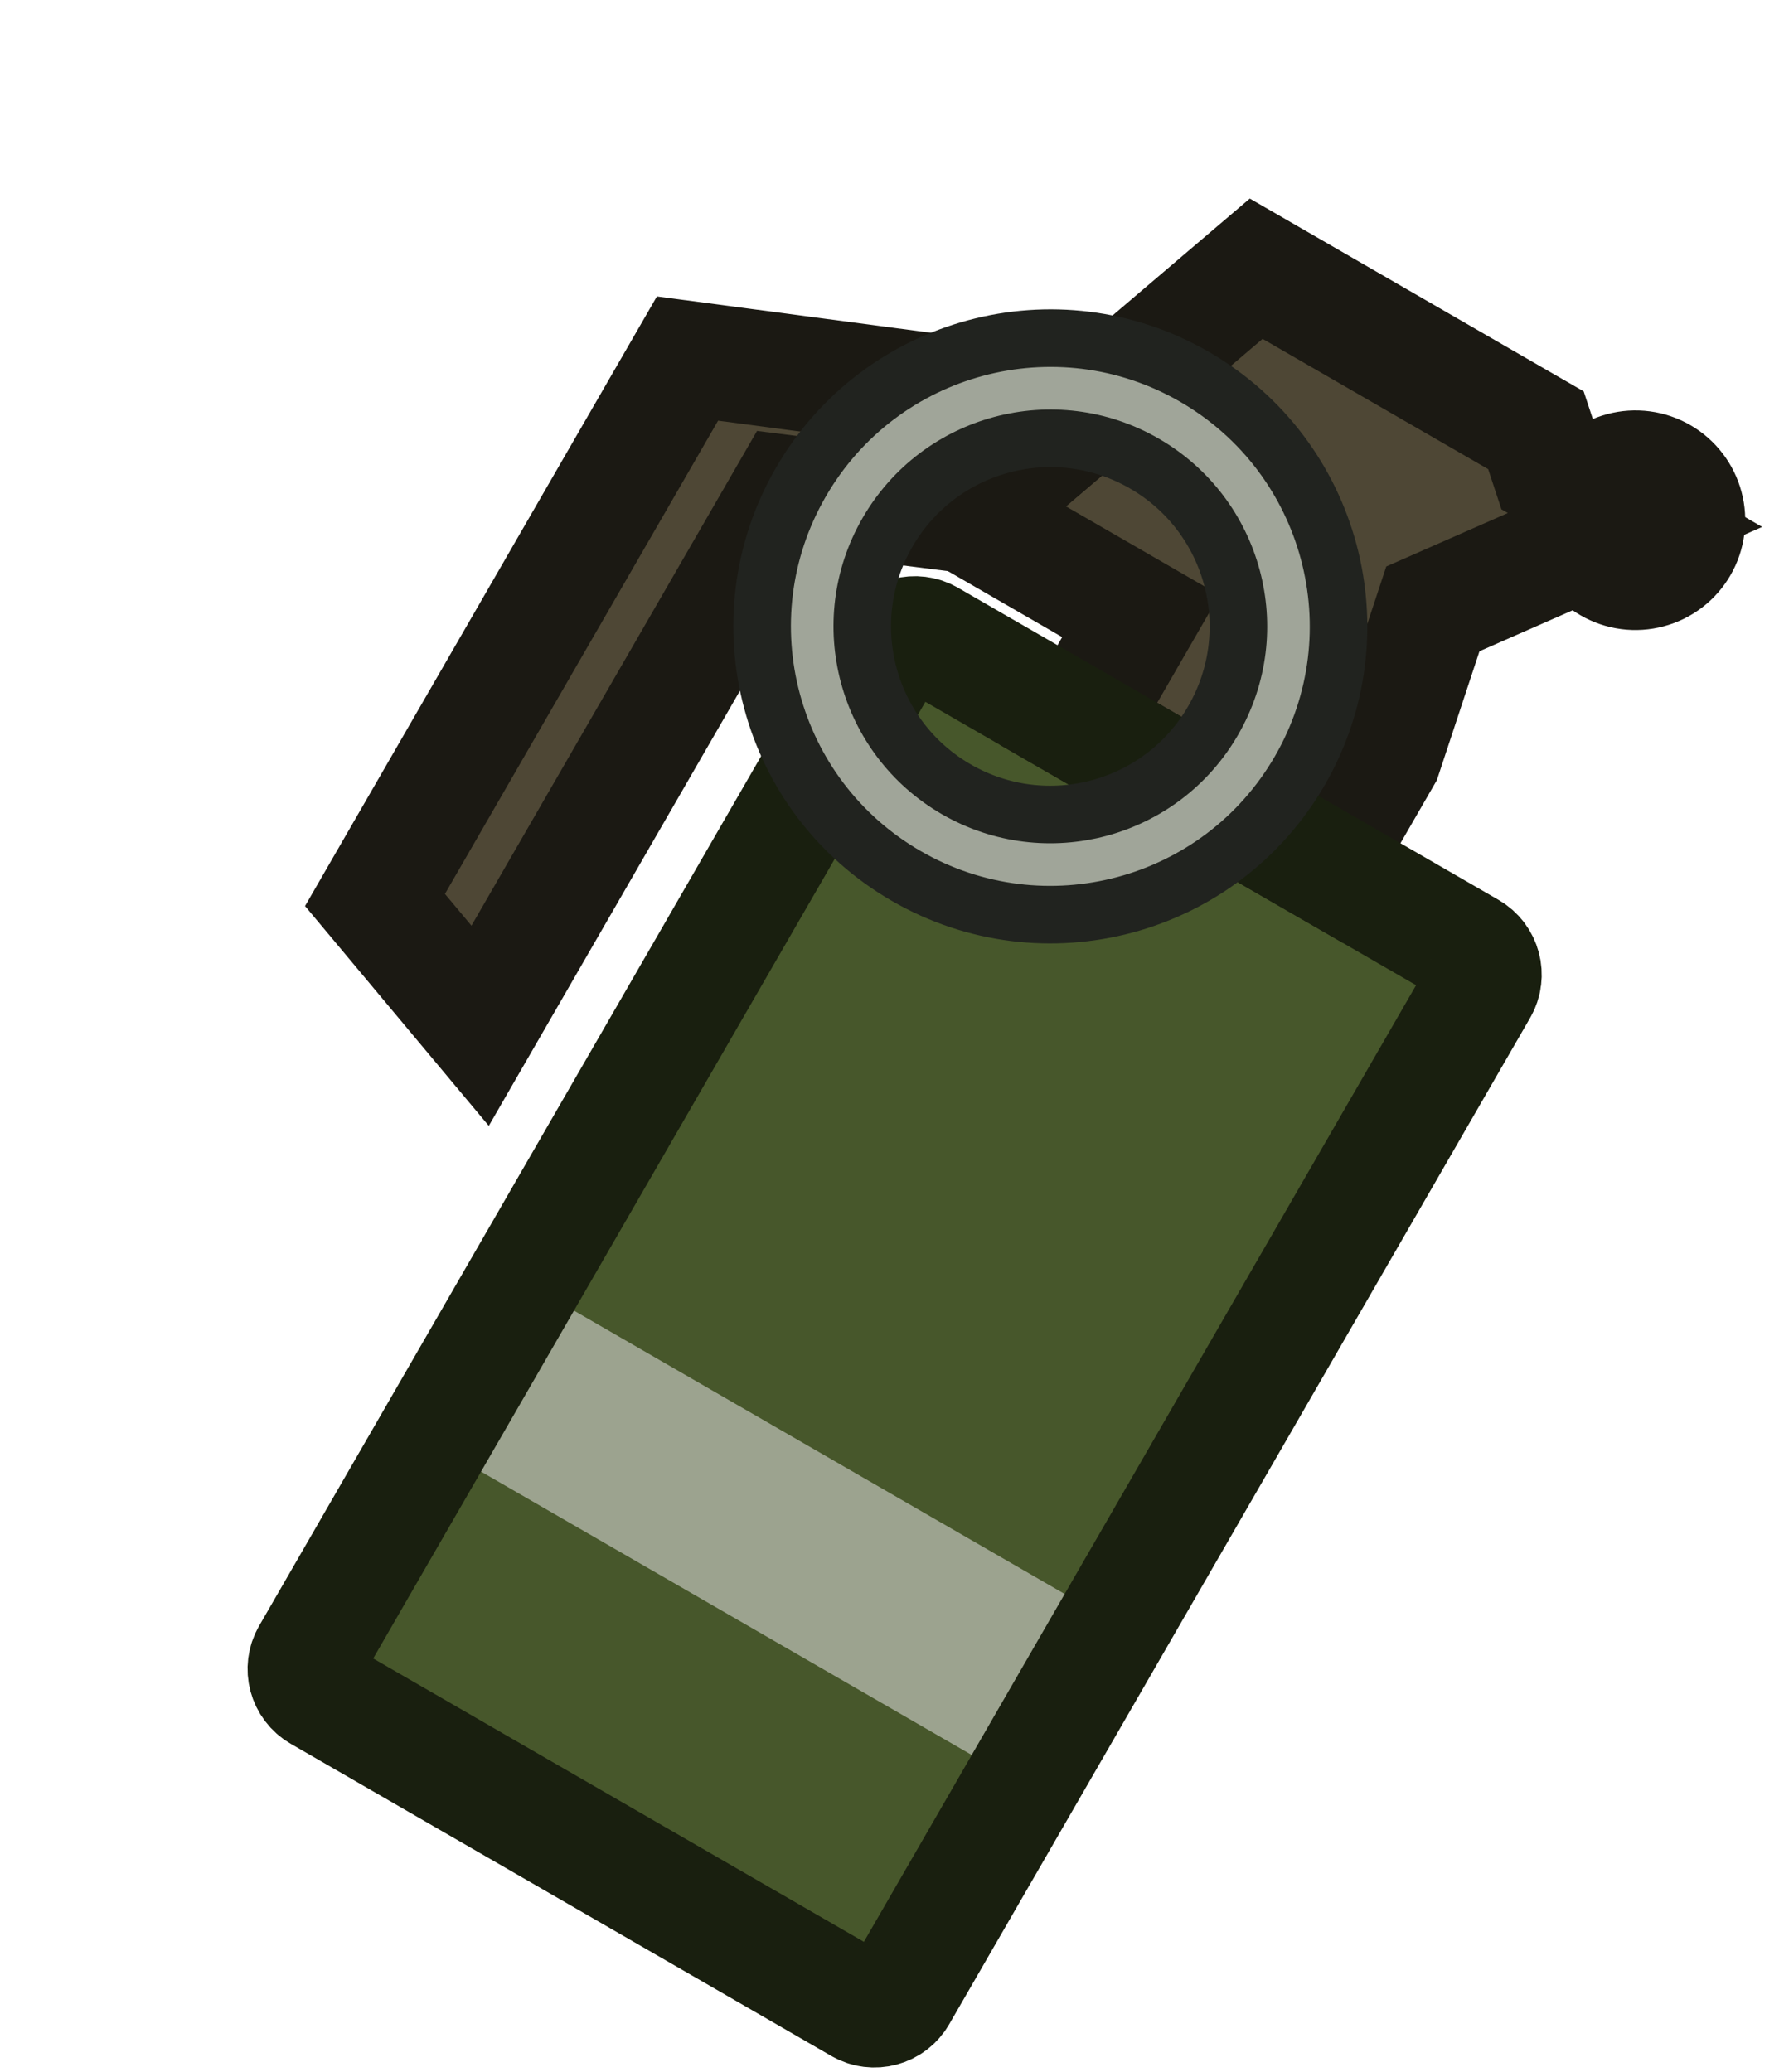 <svg width="62" height="72" viewBox="0 0 62 72" fill="none" xmlns="http://www.w3.org/2000/svg">
<path d="M55.266 17.168C55.025 17.585 54.96 18.081 55.084 18.546C55.209 19.011 55.513 19.408 55.93 19.648C56.136 19.767 56.364 19.845 56.6 19.876C56.837 19.907 57.077 19.891 57.307 19.829C57.538 19.768 57.753 19.661 57.943 19.516C58.132 19.371 58.29 19.19 58.41 18.983C58.529 18.777 58.606 18.549 58.637 18.312C58.669 18.076 58.653 17.836 58.591 17.605C58.53 17.375 58.423 17.159 58.278 16.97C58.133 16.781 57.952 16.622 57.746 16.503C57.329 16.262 56.833 16.197 56.368 16.322C55.903 16.447 55.507 16.751 55.266 17.168Z" fill="#373225" stroke="#1B1913" stroke-width="4" stroke-miterlimit="3.994"/>
<path d="M51.446 34.366C51.722 33.888 51.558 33.276 51.08 33L32.294 22.154C31.816 21.878 31.204 22.042 30.928 22.52L10.738 57.492C10.461 57.97 10.625 58.581 11.104 58.858L29.889 69.703C30.367 69.98 30.979 69.816 31.255 69.337L51.446 34.366Z" fill="#47572B"/>
<path d="M53.379 14.95L53.84 16.346L56.822 18.067L49.797 21.156L48.101 26.286L45.939 30.031L37.485 25.15L39.647 21.406L33.591 17.909L43.657 9.337L53.379 14.95Z" fill="#4E4735" stroke="#1B1913" stroke-width="4" stroke-miterlimit="3.994" stroke-linecap="square"/>
<path d="M38.733 56.385L18.215 44.539L14.985 50.134L35.503 61.979L38.733 56.385Z" fill="#9CA38F"/>
<path d="M37.822 14.306L23.893 12.458L13.032 31.271L16.686 35.641L27.377 17.124L33.59 17.91L37.822 14.306Z" fill="#4E4735" stroke="#1B1913" stroke-width="4" stroke-miterlimit="3.994"/>
<path d="M51.446 34.366C51.722 33.888 51.558 33.276 51.08 33L32.294 22.154C31.816 21.878 31.204 22.042 30.928 22.52L10.738 57.492C10.461 57.97 10.625 58.581 11.104 58.858L29.889 69.703C30.367 69.98 30.979 69.816 31.255 69.337L51.446 34.366Z" stroke="#191F0F" stroke-width="4" stroke-miterlimit="3.994"/>
<path fill-rule="evenodd" clip-rule="evenodd" d="M31.496 30.437C36.286 33.203 42.41 31.563 45.176 26.773C47.941 21.983 46.3 15.857 41.511 13.092C36.721 10.326 30.595 11.968 27.83 16.758C25.064 21.548 26.706 27.672 31.496 30.437ZM33.235 27.425C36.361 29.229 40.358 28.159 42.162 25.033C43.967 21.907 42.896 17.91 39.77 16.106C36.645 14.301 32.648 15.372 30.843 18.498C29.039 21.624 30.11 25.62 33.235 27.425Z" fill="#A0A599" stroke="#21231F" stroke-width="2" stroke-miterlimit="3.994"/>
</svg>
